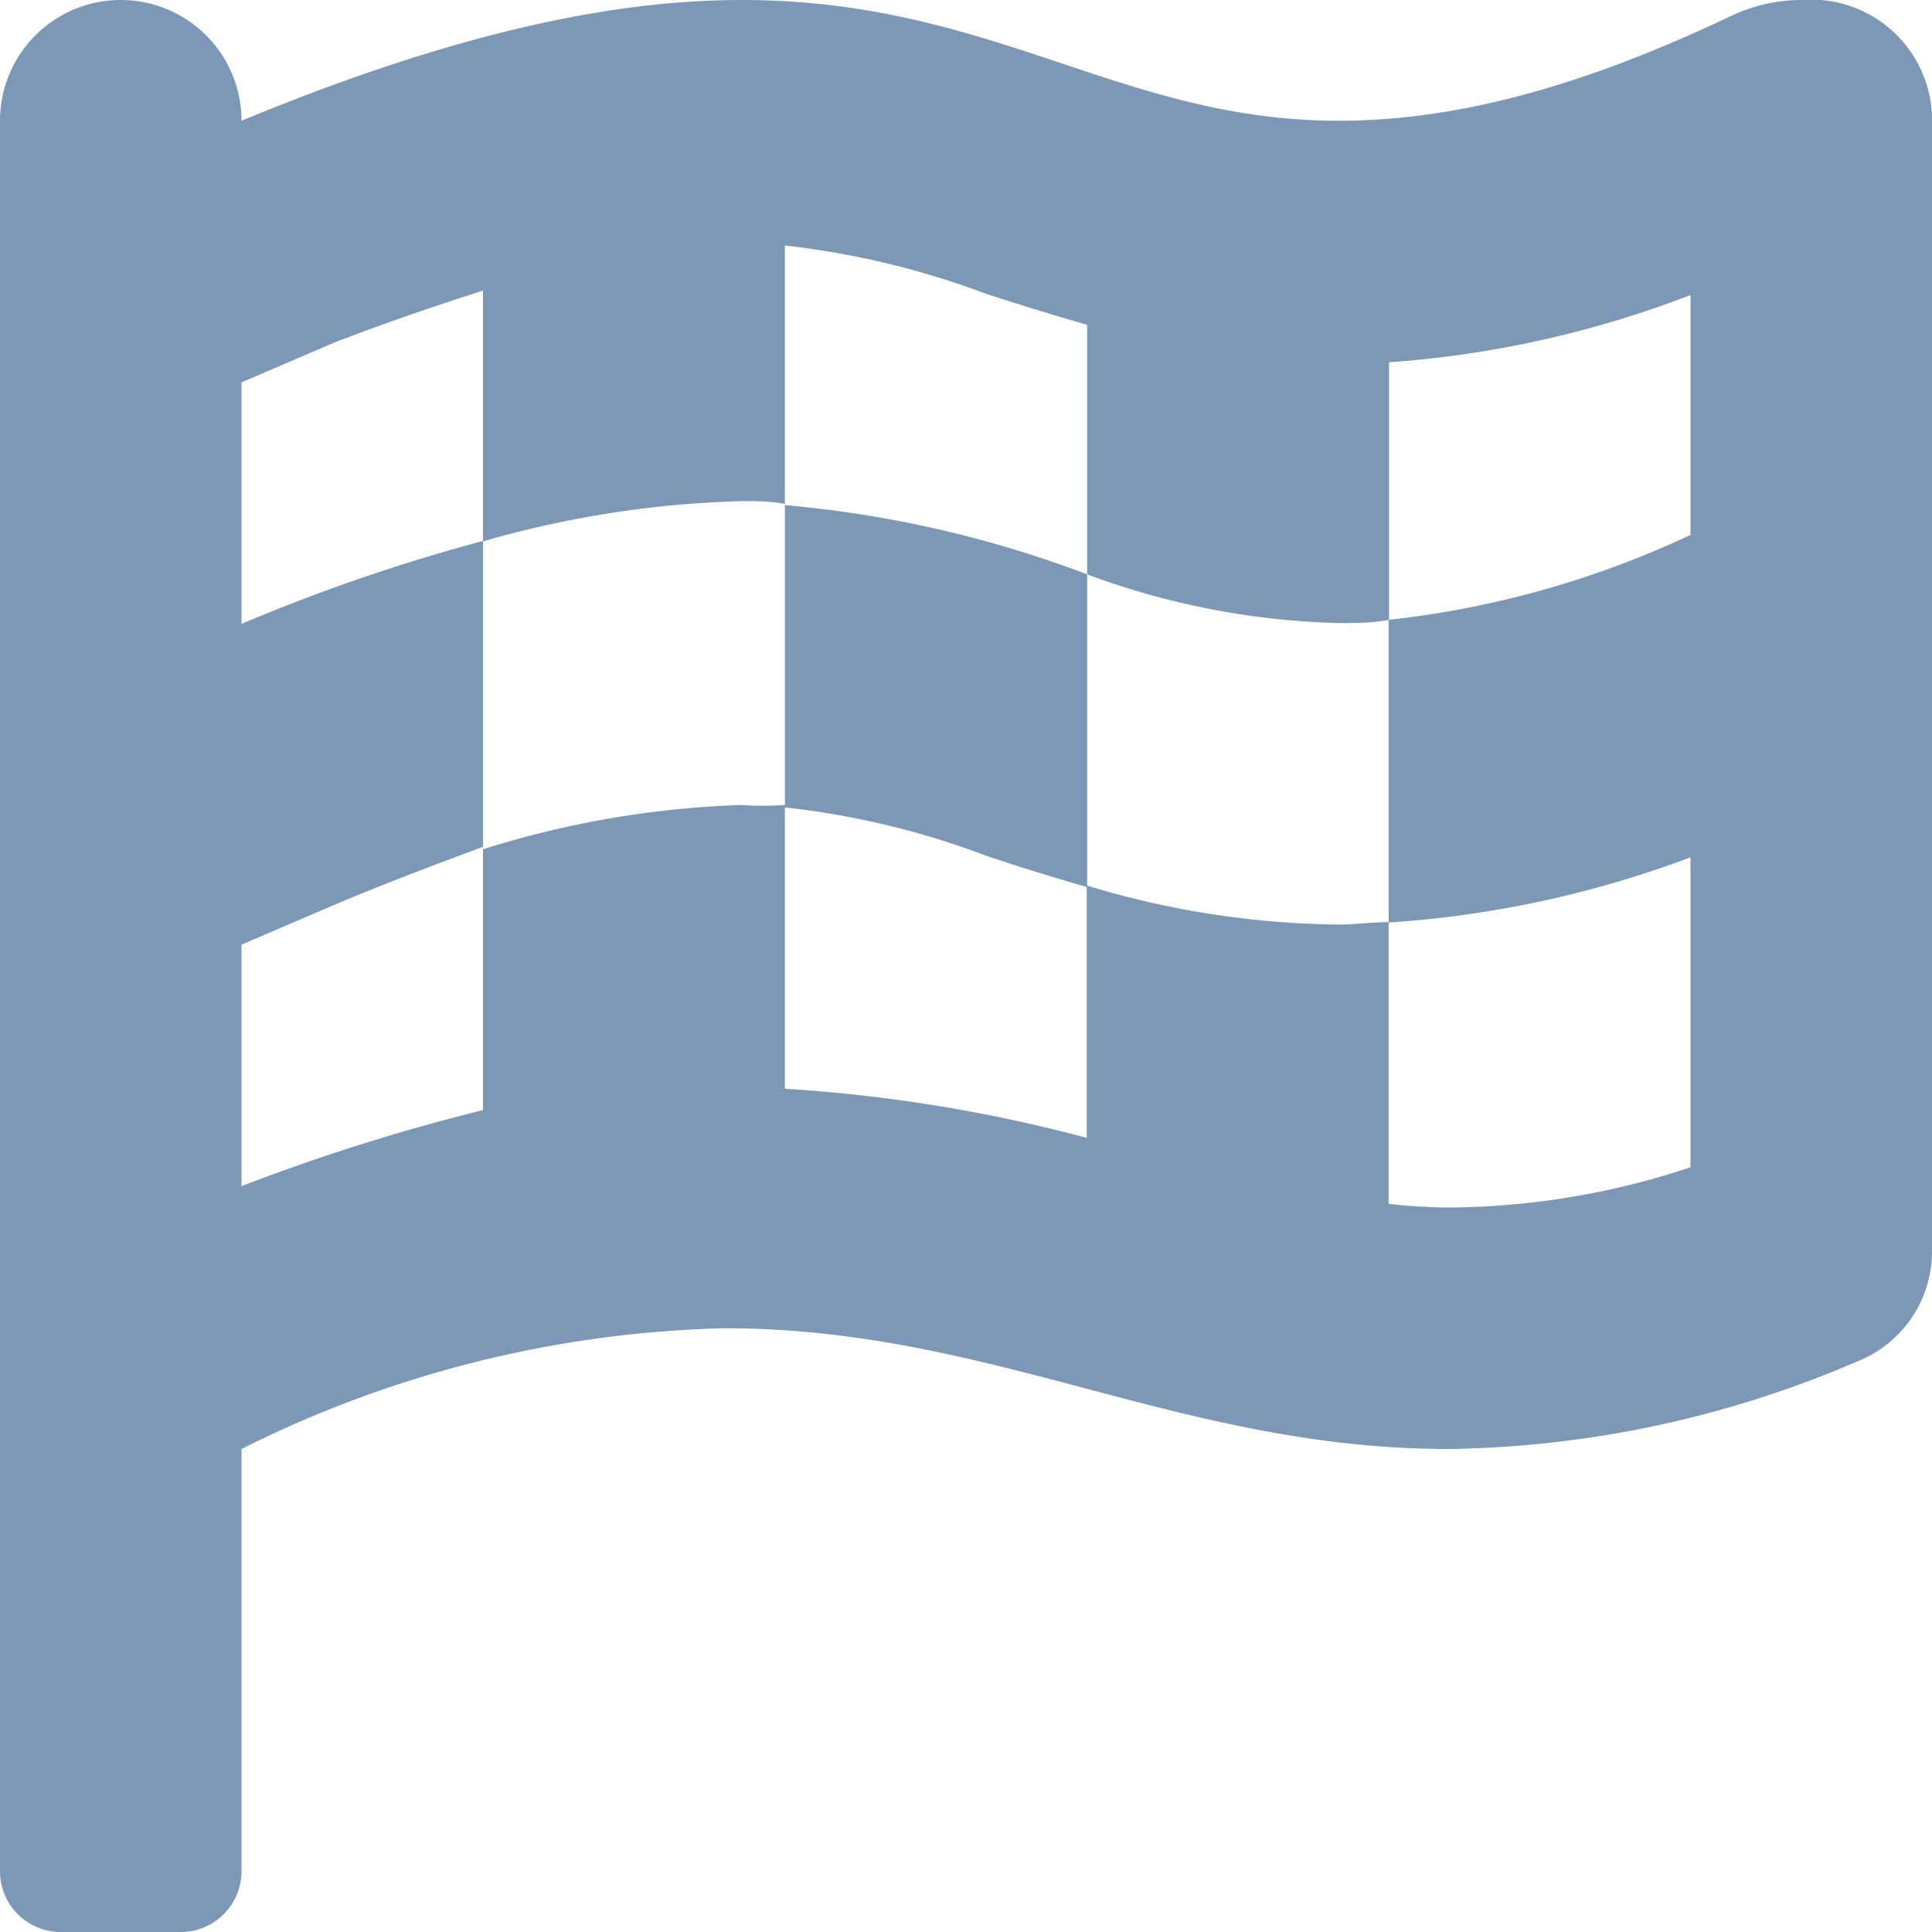 <svg xmlns="http://www.w3.org/2000/svg" viewBox="0 0 48 48"><g id="Calque_1" data-name="Calque 1"><path d="M44.77,0A4.09,4.09,0,0,0,43,.4C38.88,2.36,35.82,3,33.26,3c-5.43,0-8.58-3-14.83-3C15.28,0,11.37.78,6,3V3A3,3,0,0,0,0,3V46.5A1.51,1.51,0,0,0,1.5,48h3A1.51,1.51,0,0,0,6,46.5V36a28.2,28.2,0,0,1,12-3c6.66,0,11.31,3,18,3a26.53,26.53,0,0,0,10.13-2.17A2.94,2.94,0,0,0,48,31.13V2.88A3,3,0,0,0,44.77,0ZM42,13.29a23.7,23.7,0,0,1-7.5,2.11v7.52A26.11,26.11,0,0,0,42,21.3V29a19.23,19.23,0,0,1-6,1,14.74,14.74,0,0,1-1.5-.09v-7c-.41,0-.83.06-1.24.06A22.11,22.11,0,0,1,27,22v6.27a38,38,0,0,0-7.5-1.22V20a7.7,7.7,0,0,1-1.08,0A23.86,23.86,0,0,0,12,21.1v6.48a50.25,50.25,0,0,0-6,1.89v-6l2.33-1c1.31-.55,2.51-1,3.67-1.43V13.44A45.78,45.78,0,0,0,6,15.5v-6l2.33-1C9.64,8,10.84,7.59,12,7.22v6.23a25.67,25.67,0,0,1,6.42-1c.38,0,.72,0,1.08.07V6.1a20.71,20.71,0,0,1,5,1.2c.8.26,1.64.52,2.51.77v6.2a19.25,19.25,0,0,0,6.26,1.21c.39,0,.82,0,1.24-.08V9A25.81,25.81,0,0,0,42,7.33Zm-22.5-.74v7.51a20.36,20.36,0,0,1,5,1.2c.8.27,1.64.53,2.51.78V14.27A28,28,0,0,0,19.5,12.55Z" style="fill:#7c98b6"/></g></svg>